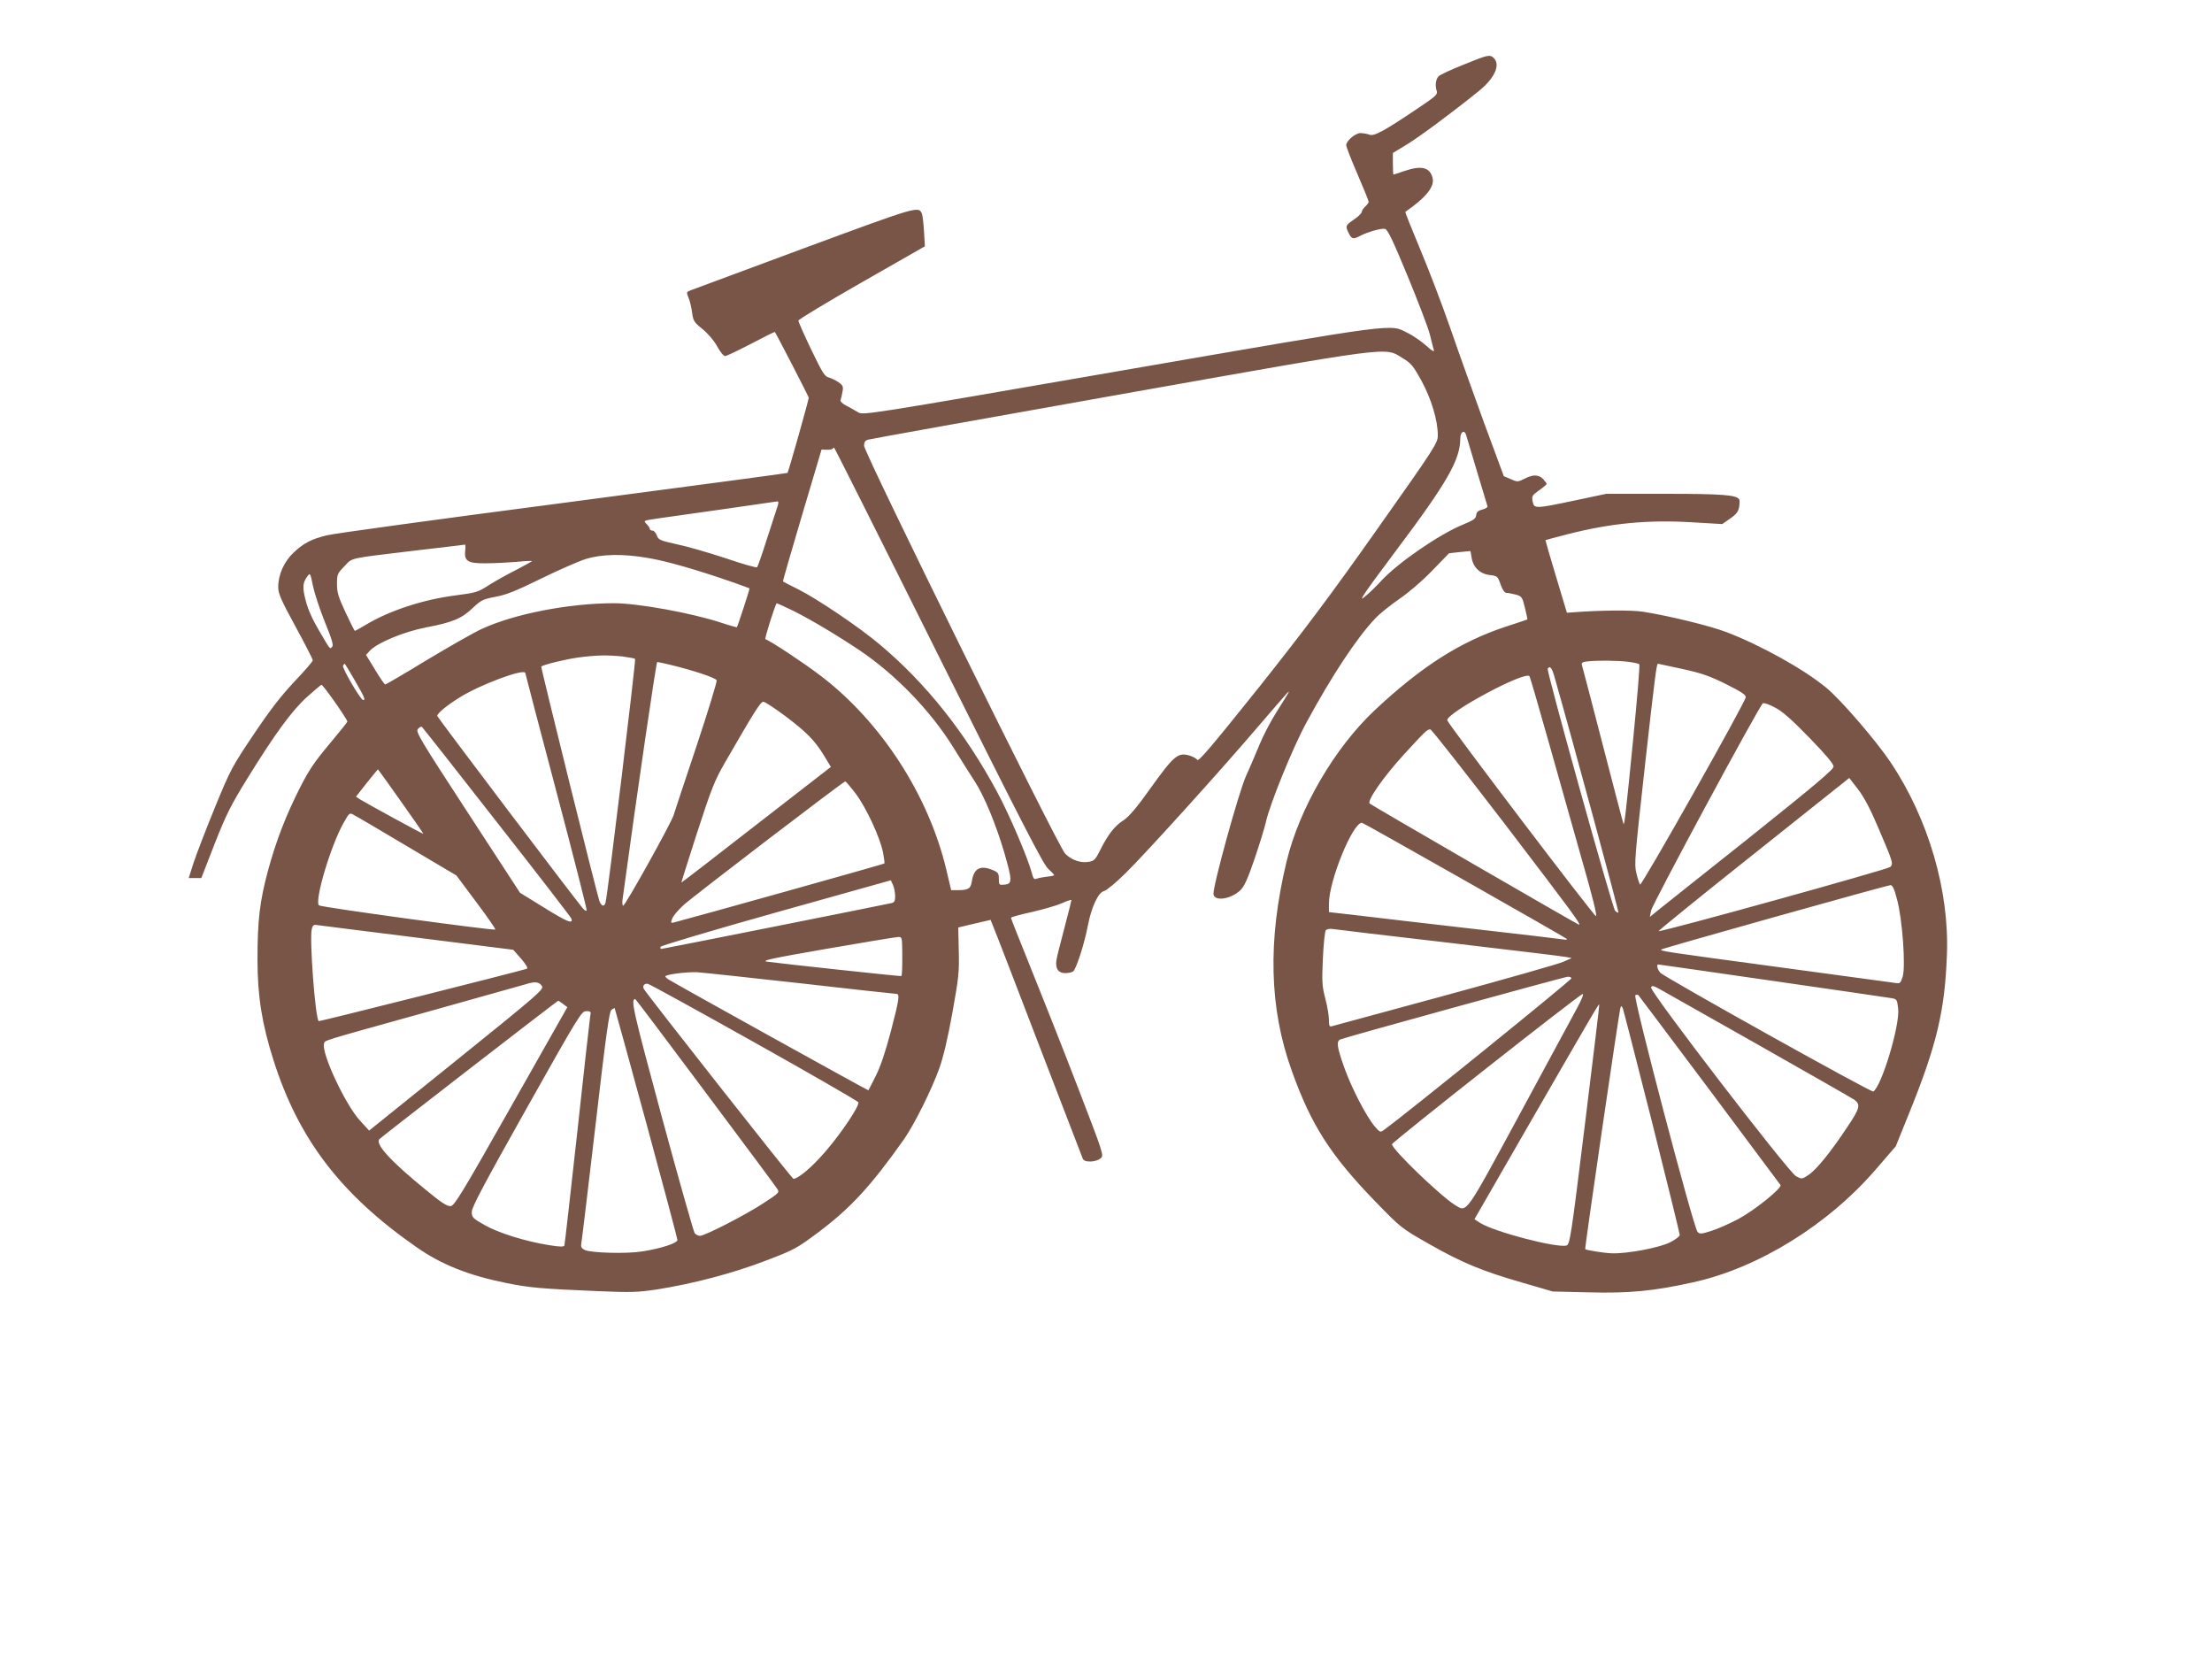 <?xml version="1.0" standalone="no"?>
<!DOCTYPE svg PUBLIC "-//W3C//DTD SVG 20010904//EN"
 "http://www.w3.org/TR/2001/REC-SVG-20010904/DTD/svg10.dtd">
<svg version="1.0" xmlns="http://www.w3.org/2000/svg"
 width="1280pt" height="957pt" viewBox="0 0 1280 957"
 preserveAspectRatio="xMidYMid meet">
<g transform="translate(0,957) scale(0.1,-0.1)"
fill="#795548" stroke="none">
<path d="M8467 9195 c-71 -28 -135 -58 -142 -66 -17 -17 -22 -54 -11 -86 6
-19 -6 -30 -101 -94 -206 -139 -262 -169 -289 -158 -14 5 -37 9 -52 9 -29 0
-82 -45 -82 -70 0 -9 29 -84 65 -167 36 -83 65 -155 65 -161 0 -5 -9 -17 -20
-27 -11 -10 -20 -24 -20 -31 0 -7 -20 -27 -45 -44 -50 -34 -51 -38 -30 -80 18
-34 25 -36 67 -14 42 22 119 44 142 40 15 -2 44 -62 131 -272 61 -148 119
-300 129 -339 9 -38 20 -79 23 -90 4 -13 -10 -6 -44 25 -28 25 -74 57 -104 72
-110 55 -26 66 -1664 -217 -1484 -257 -1490 -258 -1520 -240 -16 10 -47 27
-68 38 -23 12 -36 25 -33 33 3 7 8 28 11 47 6 30 3 37 -22 55 -16 11 -42 24
-57 28 -24 6 -37 27 -102 162 -41 85 -74 160 -74 167 0 7 165 106 366 221
l366 209 -5 85 c-3 47 -8 93 -12 103 -19 46 -21 45 -677 -197 -348 -129 -645
-239 -660 -245 -26 -10 -27 -11 -14 -43 8 -18 17 -57 21 -86 6 -48 11 -56 59
-95 31 -25 66 -65 85 -99 17 -32 38 -58 47 -58 8 0 75 32 150 71 74 39 136 70
138 68 10 -14 196 -374 196 -380 0 -12 -118 -431 -123 -435 -2 -2 -587 -80
-1301 -174 -713 -93 -1327 -177 -1364 -187 -88 -21 -135 -45 -193 -100 -55
-52 -89 -127 -89 -199 0 -38 15 -73 100 -229 55 -101 100 -189 100 -195 0 -7
-48 -62 -106 -123 -78 -83 -140 -163 -236 -306 -125 -186 -134 -202 -225 -424
-52 -127 -107 -271 -123 -319 l-28 -88 37 0 36 0 77 198 c67 170 93 222 188
376 160 259 259 395 347 474 41 37 78 68 83 70 8 3 150 -199 150 -213 0 -3
-47 -62 -105 -131 -83 -99 -118 -150 -167 -247 -84 -165 -141 -313 -188 -487
-47 -175 -60 -285 -60 -512 0 -212 26 -373 93 -583 145 -456 389 -775 825
-1079 147 -103 303 -165 527 -210 130 -26 196 -32 525 -46 193 -8 228 -7 342
10 209 33 438 93 628 166 168 64 180 71 306 165 188 141 305 269 496 539 59
85 159 285 203 408 23 63 50 177 76 322 37 205 40 237 37 360 l-3 134 93 22
94 22 15 -37 c9 -20 127 -326 263 -681 137 -355 251 -653 255 -662 5 -13 18
-18 45 -18 21 0 47 8 58 18 21 17 21 17 -137 427 -87 226 -209 533 -270 684
-61 151 -111 277 -111 281 0 4 54 19 119 33 66 15 145 38 175 51 31 14 56 22
56 19 0 -4 -13 -56 -29 -117 -49 -187 -52 -200 -58 -232 -7 -47 11 -74 50 -74
18 0 38 4 46 9 18 11 67 164 86 266 21 108 60 192 94 200 14 3 70 50 124 103
118 116 552 596 766 847 85 99 161 187 169 195 20 20 14 10 -61 -109 -33 -52
-77 -136 -97 -185 -21 -50 -56 -134 -80 -186 -44 -100 -194 -644 -188 -684 6
-42 98 -29 154 22 23 22 42 61 82 178 28 82 58 179 67 217 23 105 155 430 235
577 145 268 292 491 399 603 25 27 87 76 136 110 53 36 131 102 190 163 l100
103 62 7 62 6 7 -40 c9 -55 49 -93 106 -99 42 -5 45 -7 61 -54 12 -33 24 -49
35 -49 9 0 33 -5 53 -10 35 -10 38 -14 53 -76 9 -37 16 -67 14 -68 -2 -1 -57
-20 -123 -41 -264 -87 -489 -230 -760 -484 -232 -218 -436 -567 -510 -875
-110 -457 -101 -848 30 -1211 112 -314 225 -490 485 -758 147 -151 149 -153
306 -242 190 -109 313 -160 544 -226 l175 -51 208 -5 c234 -6 374 7 604 58
378 83 782 333 1059 655 l114 132 76 188 c160 395 208 593 220 919 15 371
-107 788 -326 1115 -83 124 -288 362 -372 431 -131 108 -377 245 -578 322 -94
36 -331 94 -483 118 -67 10 -245 9 -411 -4 l-29 -2 -63 210 c-35 115 -62 210
-61 210 1 1 58 16 127 34 251 64 465 85 726 69 l170 -10 46 32 c36 25 47 40
52 68 3 19 3 39 0 43 -16 26 -103 32 -429 32 l-340 0 -180 -38 c-233 -49 -237
-49 -246 -7 -6 32 -4 36 37 65 24 17 44 34 44 37 0 3 -9 16 -20 28 -26 27 -59
28 -109 2 -37 -19 -41 -19 -79 -2 l-40 17 -111 300 c-60 165 -149 412 -196
549 -48 138 -127 346 -177 464 -49 117 -88 215 -86 216 124 87 172 148 157
199 -16 60 -66 71 -164 37 -32 -11 -60 -20 -62 -20 -1 0 -3 28 -3 63 l0 62 81
49 c78 48 265 187 416 309 92 74 127 152 87 191 -22 22 -33 20 -177 -39z
m-352 -1696 c51 -31 62 -44 111 -133 57 -105 94 -228 94 -314 0 -45 -11 -63
-346 -537 -271 -384 -420 -583 -691 -924 -269 -336 -348 -430 -355 -417 -5 8
-27 20 -49 26 -63 17 -88 -4 -219 -187 -84 -118 -127 -168 -159 -189 -50 -31
-90 -83 -134 -171 -27 -55 -36 -64 -65 -69 -48 -9 -102 10 -139 48 -41 43
-1163 2319 -1163 2359 0 20 6 30 22 35 13 4 664 121 1448 260 1607 285 1540
277 1645 213z m369 -446 c35 -119 120 -401 123 -410 3 -7 -9 -16 -29 -21 -25
-6 -34 -14 -36 -33 -2 -20 -16 -29 -74 -53 -138 -56 -379 -222 -475 -326 -28
-31 -72 -74 -99 -95 -37 -31 2 26 193 281 288 384 363 515 363 637 0 39 24 53
34 20z m-3054 -1275 c483 -968 607 -1209 635 -1234 19 -17 35 -34 35 -37 0 -3
-19 -7 -42 -9 -24 -3 -51 -8 -60 -12 -14 -6 -19 1 -28 36 -25 91 -131 339
-201 468 -186 345 -412 628 -679 852 -120 101 -359 262 -470 318 -47 23 -87
44 -89 46 -2 2 48 174 110 383 l113 380 28 -1 c16 -1 31 2 35 5 3 4 8 7 10 7
2 0 274 -541 603 -1202z m-930 865 c-5 -16 -32 -100 -61 -188 -28 -88 -54
-163 -58 -167 -3 -4 -85 19 -181 52 -97 32 -224 69 -283 81 -99 22 -107 26
-116 51 -6 16 -17 28 -25 28 -9 0 -16 5 -16 10 0 6 -9 19 -19 29 -19 19 -18
19 62 31 45 6 217 31 382 54 165 24 305 44 312 45 9 1 9 -7 3 -26z m-1808
-258 c-7 -61 15 -75 117 -74 47 0 127 4 176 8 50 5 92 7 94 5 1 -1 -38 -23
-88 -49 -50 -25 -122 -65 -160 -89 -65 -42 -74 -45 -197 -61 -187 -24 -382
-88 -519 -171 -32 -19 -59 -34 -61 -34 -3 0 -27 48 -54 106 -42 90 -50 116
-50 165 0 55 2 61 43 103 49 51 14 43 412 91 154 18 282 33 285 34 4 1 4 -15
2 -34z m1063 -44 c109 -19 275 -67 475 -136 58 -20 106 -38 107 -39 3 -2 -68
-218 -73 -225 -1 -1 -45 11 -96 28 -169 55 -477 111 -615 111 -261 0 -580 -62
-768 -150 -44 -20 -185 -101 -314 -178 -128 -78 -237 -142 -242 -142 -4 0 -31
39 -59 86 l-52 85 22 24 c44 47 197 110 325 135 154 29 208 52 271 113 48 45
58 50 130 64 62 11 120 34 264 105 102 50 219 101 260 114 96 29 216 31 365 5z
m-1875 -370 c41 -100 51 -134 42 -143 -14 -14 -7 -23 -76 94 -38 64 -64 123
-77 173 -20 78 -18 103 10 141 15 21 17 19 32 -56 9 -43 40 -137 69 -209z
m2696 72 c89 -42 259 -142 396 -234 209 -140 414 -352 545 -564 48 -77 103
-165 123 -195 53 -80 122 -246 170 -408 48 -166 49 -186 3 -190 -32 -3 -33 -2
-33 33 0 32 -4 38 -35 51 -72 30 -109 11 -121 -63 -7 -45 -19 -53 -84 -53
l-36 0 -28 118 c-102 431 -378 857 -728 1123 -96 73 -287 200 -319 211 -6 3
59 208 66 208 2 0 38 -17 81 -37z m-974 -271 c37 -5 70 -11 73 -14 6 -6 -160
-1375 -171 -1410 -7 -25 -22 -22 -34 5 -12 26 -342 1359 -338 1361 21 13 143
42 213 52 109 14 168 15 257 6z m5820 -31 c32 -4 60 -10 64 -14 4 -4 -12 -197
-35 -429 -41 -417 -51 -501 -56 -496 -2 2 -55 206 -119 453 -64 248 -119 458
-122 467 -4 13 3 18 28 21 55 7 180 6 240 -2z m-5544 -17 c132 -32 263 -75
269 -90 3 -7 -49 -177 -115 -376 -67 -200 -127 -381 -134 -404 -16 -50 -280
-524 -292 -524 -4 0 -6 15 -4 33 86 631 195 1377 201 1377 4 0 38 -7 75 -16z
m-1824 -92 c58 -101 62 -112 47 -112 -14 0 -124 188 -116 199 3 6 8 11 10 11
1 0 28 -44 59 -98z m7680 68 c113 -25 157 -40 254 -88 90 -45 116 -63 114 -76
-7 -38 -605 -1098 -612 -1084 -4 7 -14 37 -21 67 -13 50 -9 94 50 625 58 518
67 586 75 586 1 0 64 -14 140 -30z m-740 -42 c106 -371 375 -1363 371 -1367
-3 -3 -11 2 -19 10 -16 17 -398 1388 -390 1400 12 20 24 6 38 -43z m-5954 17
c0 -3 81 -312 180 -686 99 -375 178 -684 175 -687 -3 -3 -12 1 -19 9 -29 30
-846 1110 -846 1117 0 14 53 59 125 104 121 77 385 175 385 143z m5925 -410
c59 -209 146 -518 194 -687 57 -198 84 -308 76 -308 -12 0 -851 1105 -860
1132 -13 40 457 292 476 255 4 -7 55 -183 114 -392z m-4426 166 c128 -96 176
-145 229 -232 l40 -66 -432 -335 c-237 -185 -432 -335 -433 -334 -1 1 40 131
91 289 83 255 101 301 161 405 169 293 206 352 222 352 9 0 64 -36 122 -79z
m5932 -130 c95 -98 139 -150 139 -166 0 -17 -103 -104 -487 -411 -269 -213
-508 -404 -532 -423 l-44 -36 7 36 c7 38 627 1187 647 1200 6 4 39 -7 71 -25
43 -22 97 -70 199 -175z m-7597 -486 c235 -299 429 -551 432 -559 13 -35 -24
-20 -156 62 l-141 87 -303 465 c-276 423 -302 467 -288 482 8 10 18 15 23 13
4 -3 199 -250 433 -550z m5836 -15 c387 -507 441 -580 427 -580 -6 0 -1199
690 -1211 701 -17 16 80 155 198 284 127 138 134 145 153 145 7 0 201 -248
433 -550z m-6391 135 c72 -101 131 -187 131 -189 0 -4 -315 168 -368 200 l-22
15 62 79 c35 43 64 79 65 79 0 1 60 -82 132 -184z m8546 -145 c91 -212 92
-217 73 -236 -14 -14 -1323 -377 -1340 -371 -4 1 242 201 548 444 l555 442 52
-67 c34 -45 71 -115 112 -212z m-5913 188 c61 -82 140 -251 158 -341 6 -32 10
-61 7 -63 -4 -4 -1122 -317 -1214 -340 -22 -6 -23 -5 -13 22 6 16 36 51 67 79
55 50 922 713 934 714 3 1 31 -32 61 -71z m-2598 -303 l287 -170 115 -154 c63
-84 113 -156 110 -159 -8 -7 -1009 129 -1020 140 -28 23 67 344 141 475 33 59
36 62 57 50 13 -6 152 -88 310 -182z m6117 -196 c321 -182 588 -335 594 -340
6 -6 -2 -7 -20 -4 -17 3 -246 30 -510 60 -264 30 -562 65 -662 77 l-183 21 0
49 c0 132 137 468 191 468 4 0 269 -149 590 -331z m-3291 -91 c0 -31 -4 -39
-22 -43 -43 -10 -1323 -265 -1331 -265 -5 0 -7 6 -5 12 3 7 299 95 669 199
l664 186 12 -26 c7 -14 12 -43 13 -63z m5797 -20 c32 -116 51 -392 33 -449
-13 -40 -15 -41 -49 -35 -20 3 -322 44 -671 91 -676 91 -686 93 -676 102 7 7
1304 371 1326 372 11 1 22 -23 37 -81z m-8554 -224 l547 -69 46 -52 c30 -36
41 -55 32 -58 -53 -17 -1200 -306 -1204 -303 -20 20 -54 476 -40 532 6 25 11
28 39 23 18 -2 278 -36 580 -73z m5967 -29 c355 -42 659 -78 675 -82 l30 -6
-50 -22 c-27 -12 -336 -100 -685 -195 -349 -95 -643 -175 -652 -177 -15 -5
-18 1 -18 37 0 23 -9 78 -21 123 -19 73 -20 98 -14 232 4 83 11 156 17 163 7
7 23 10 42 7 17 -3 321 -39 676 -80z m-3169 -47 c1 -84 -1 -141 -5 -145 -3 -3
-704 73 -776 83 -38 6 18 18 345 75 215 37 400 68 413 68 21 1 22 -3 23 -81z
m5038 -173 c361 -52 670 -97 687 -100 30 -5 32 -8 38 -61 11 -95 -96 -449
-144 -479 -11 -7 -1210 662 -1232 687 -18 20 -24 48 -12 48 4 0 302 -43 663
-95z m-5626 -14 c297 -34 545 -61 553 -61 22 0 18 -29 -31 -217 -31 -117 -59
-202 -87 -257 -22 -44 -41 -82 -43 -84 -2 -2 -1103 608 -1156 641 -10 6 -19
15 -19 18 0 11 124 27 185 24 33 -2 302 -31 598 -64z m4461 30 c5 -7 -974
-799 -1088 -880 -18 -13 -22 -12 -50 21 -49 57 -135 223 -177 341 -43 121 -48
154 -21 164 34 14 1297 362 1314 362 9 1 19 -3 22 -8z m-5958 -46 c12 -19 -19
-46 -493 -428 l-507 -408 -53 58 c-85 92 -224 391 -208 444 7 22 -40 7 595
184 289 81 545 153 570 160 57 18 79 15 96 -10z m1228 -325 c329 -184 600
-341 603 -347 8 -20 -99 -180 -193 -288 -76 -88 -155 -155 -183 -155 -8 0
-840 1057 -865 1098 -10 17 2 34 23 30 10 -2 287 -154 615 -338z m5816 -18
c294 -167 542 -308 551 -315 37 -28 31 -50 -41 -157 -96 -145 -178 -246 -224
-277 -39 -26 -39 -26 -73 -8 -44 24 -847 1069 -839 1092 5 12 13 11 49 -9 23
-13 283 -160 577 -326z m-1054 216 c-25 -46 -175 -324 -334 -618 -318 -587
-302 -564 -372 -522 -84 52 -365 322 -365 352 0 12 1086 868 1103 869 8 1 -5
-31 -32 -81z m766 -473 c222 -297 407 -545 411 -551 10 -17 -148 -145 -243
-196 -47 -25 -116 -56 -153 -68 -62 -20 -71 -21 -84 -7 -23 23 -375 1360 -360
1369 6 4 15 4 18 0 4 -4 188 -250 411 -547z m-5812 -11 c221 -295 408 -547
416 -560 16 -23 15 -24 -78 -85 -100 -66 -339 -189 -368 -189 -10 0 -23 7 -30
15 -6 8 -92 310 -190 672 -167 618 -182 683 -154 683 2 0 184 -241 404 -536z
m-821 507 l24 -18 -325 -574 c-285 -504 -328 -574 -350 -577 -20 -2 -53 19
-144 94 -204 166 -296 267 -268 294 18 18 1029 800 1034 800 3 0 16 -9 29 -19z
m5912 -699 c-81 -659 -87 -693 -107 -698 -57 -15 -412 78 -496 129 l-36 23
319 554 c376 652 400 693 403 688 2 -2 -36 -315 -83 -696z m389 15 c88 -351
160 -644 160 -652 0 -8 -26 -28 -57 -43 -62 -31 -247 -66 -335 -63 -45 1 -148
18 -155 24 -4 4 196 1375 204 1397 4 12 7 11 14 -5 4 -11 80 -307 169 -658z
m-5820 -5 c99 -364 180 -668 180 -676 0 -18 -93 -49 -203 -66 -91 -15 -302 -9
-335 9 -18 10 -22 18 -18 39 3 15 40 322 82 682 60 517 79 658 92 667 8 7 17
11 19 10 1 -2 84 -301 183 -665z m-325 616 c-3 -18 -37 -321 -75 -673 -39
-352 -72 -645 -74 -651 -3 -8 -27 -8 -88 2 -139 22 -297 72 -375 117 -68 39
-73 44 -73 76 0 27 72 162 317 598 303 539 318 563 345 563 27 0 29 -2 23 -32z"/>
</g>
</svg>
